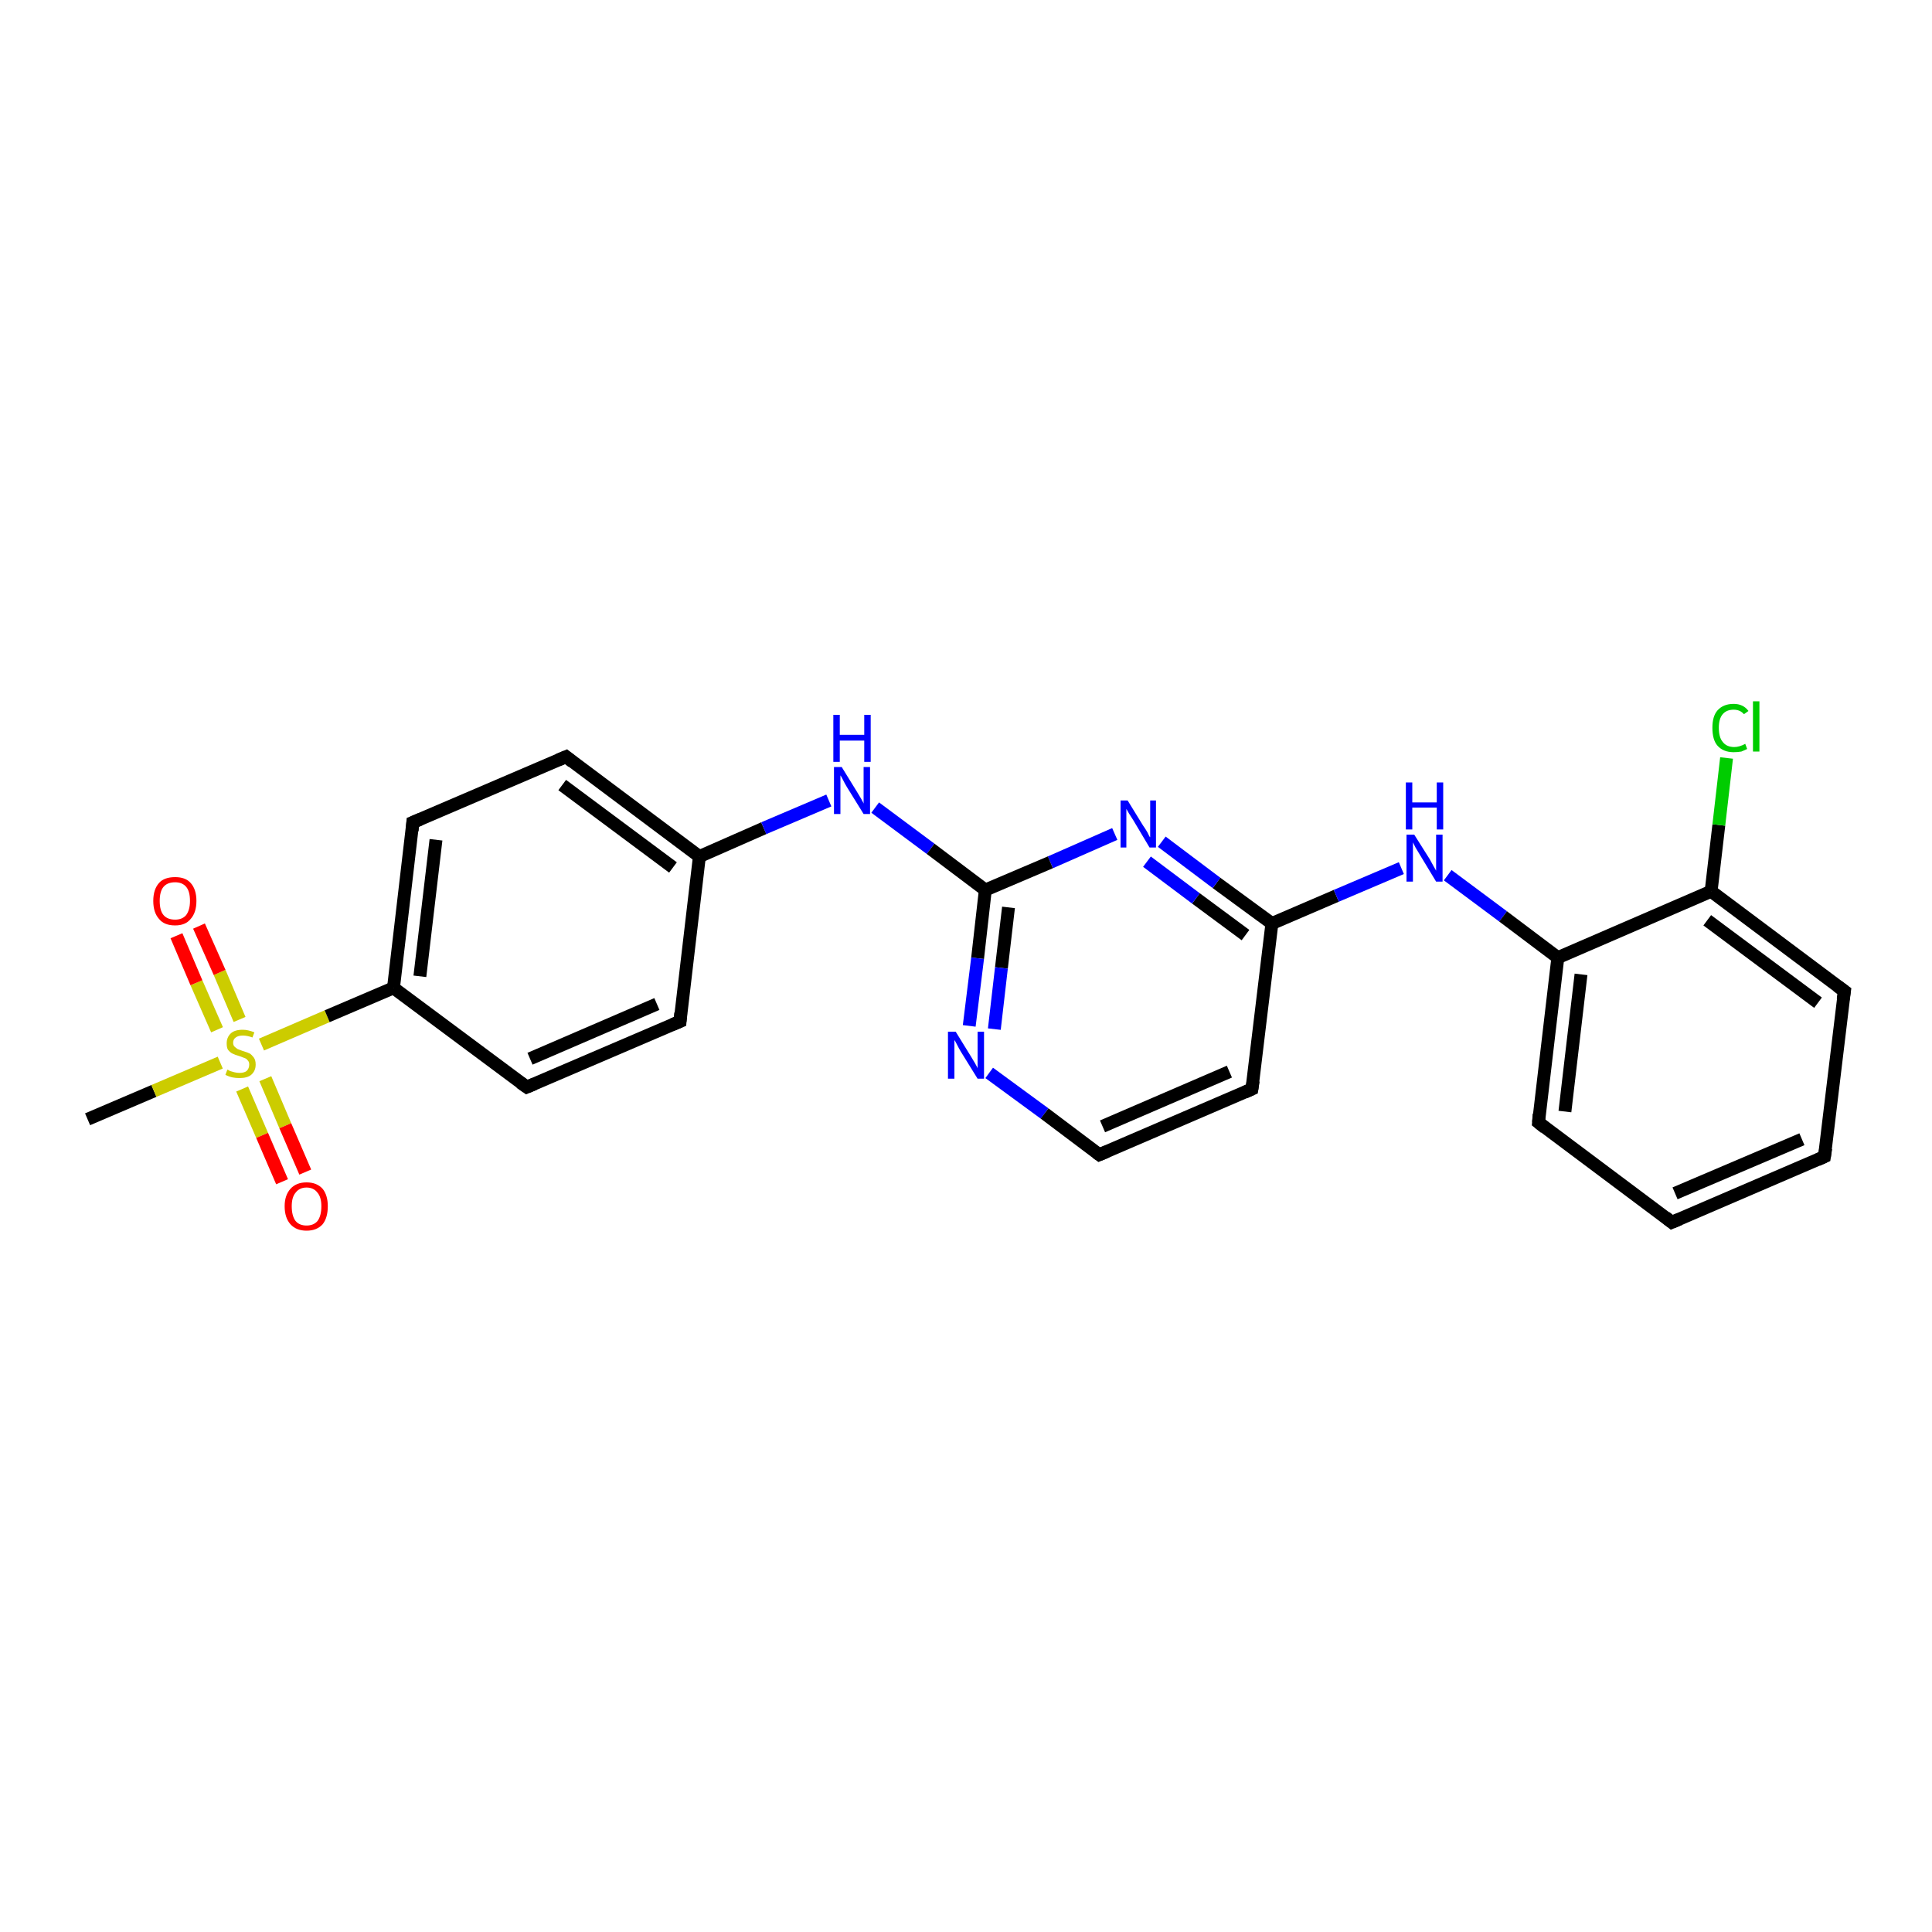 <?xml version='1.0' encoding='iso-8859-1'?>
<svg version='1.1' baseProfile='full'
              xmlns='http://www.w3.org/2000/svg'
                      xmlns:rdkit='http://www.rdkit.org/xml'
                      xmlns:xlink='http://www.w3.org/1999/xlink'
                  xml:space='preserve'
width='300px' height='300px' viewBox='0 0 300 300'>
<!-- END OF HEADER -->
<rect style='opacity:1.0;fill:#FFFFFF;stroke:none' width='300.0' height='300.0' x='0.0' y='0.0'> </rect>
<path class='bond-0 atom-0 atom-1' d='M 13.6,173.8 L 23.9,169.4' style='fill:none;fill-rule:evenodd;stroke:#000000;stroke-width:2.0px;stroke-linecap:butt;stroke-linejoin:miter;stroke-opacity:1' />
<path class='bond-0 atom-0 atom-1' d='M 23.9,169.4 L 34.2,165.0' style='fill:none;fill-rule:evenodd;stroke:#CCCC00;stroke-width:2.0px;stroke-linecap:butt;stroke-linejoin:miter;stroke-opacity:1' />
<path class='bond-1 atom-1 atom-2' d='M 37.6,169.1 L 40.7,176.3' style='fill:none;fill-rule:evenodd;stroke:#CCCC00;stroke-width:2.0px;stroke-linecap:butt;stroke-linejoin:miter;stroke-opacity:1' />
<path class='bond-1 atom-1 atom-2' d='M 40.7,176.3 L 43.8,183.5' style='fill:none;fill-rule:evenodd;stroke:#FF0000;stroke-width:2.0px;stroke-linecap:butt;stroke-linejoin:miter;stroke-opacity:1' />
<path class='bond-1 atom-1 atom-2' d='M 41.2,167.5 L 44.3,174.8' style='fill:none;fill-rule:evenodd;stroke:#CCCC00;stroke-width:2.0px;stroke-linecap:butt;stroke-linejoin:miter;stroke-opacity:1' />
<path class='bond-1 atom-1 atom-2' d='M 44.3,174.8 L 47.4,182.0' style='fill:none;fill-rule:evenodd;stroke:#FF0000;stroke-width:2.0px;stroke-linecap:butt;stroke-linejoin:miter;stroke-opacity:1' />
<path class='bond-2 atom-1 atom-3' d='M 37.2,158.3 L 34.1,151.0' style='fill:none;fill-rule:evenodd;stroke:#CCCC00;stroke-width:2.0px;stroke-linecap:butt;stroke-linejoin:miter;stroke-opacity:1' />
<path class='bond-2 atom-1 atom-3' d='M 34.1,151.0 L 30.9,143.8' style='fill:none;fill-rule:evenodd;stroke:#FF0000;stroke-width:2.0px;stroke-linecap:butt;stroke-linejoin:miter;stroke-opacity:1' />
<path class='bond-2 atom-1 atom-3' d='M 33.7,159.9 L 30.5,152.6' style='fill:none;fill-rule:evenodd;stroke:#CCCC00;stroke-width:2.0px;stroke-linecap:butt;stroke-linejoin:miter;stroke-opacity:1' />
<path class='bond-2 atom-1 atom-3' d='M 30.5,152.6 L 27.4,145.3' style='fill:none;fill-rule:evenodd;stroke:#FF0000;stroke-width:2.0px;stroke-linecap:butt;stroke-linejoin:miter;stroke-opacity:1' />
<path class='bond-3 atom-1 atom-4' d='M 40.6,162.2 L 50.8,157.8' style='fill:none;fill-rule:evenodd;stroke:#CCCC00;stroke-width:2.0px;stroke-linecap:butt;stroke-linejoin:miter;stroke-opacity:1' />
<path class='bond-3 atom-1 atom-4' d='M 50.8,157.8 L 61.1,153.4' style='fill:none;fill-rule:evenodd;stroke:#000000;stroke-width:2.0px;stroke-linecap:butt;stroke-linejoin:miter;stroke-opacity:1' />
<path class='bond-4 atom-4 atom-5' d='M 61.1,153.4 L 64.1,127.7' style='fill:none;fill-rule:evenodd;stroke:#000000;stroke-width:2.0px;stroke-linecap:butt;stroke-linejoin:miter;stroke-opacity:1' />
<path class='bond-4 atom-4 atom-5' d='M 65.2,151.6 L 67.7,130.4' style='fill:none;fill-rule:evenodd;stroke:#000000;stroke-width:2.0px;stroke-linecap:butt;stroke-linejoin:miter;stroke-opacity:1' />
<path class='bond-5 atom-5 atom-6' d='M 64.1,127.7 L 87.9,117.5' style='fill:none;fill-rule:evenodd;stroke:#000000;stroke-width:2.0px;stroke-linecap:butt;stroke-linejoin:miter;stroke-opacity:1' />
<path class='bond-6 atom-6 atom-7' d='M 87.9,117.5 L 108.6,133.0' style='fill:none;fill-rule:evenodd;stroke:#000000;stroke-width:2.0px;stroke-linecap:butt;stroke-linejoin:miter;stroke-opacity:1' />
<path class='bond-6 atom-6 atom-7' d='M 87.3,121.9 L 104.5,134.7' style='fill:none;fill-rule:evenodd;stroke:#000000;stroke-width:2.0px;stroke-linecap:butt;stroke-linejoin:miter;stroke-opacity:1' />
<path class='bond-7 atom-7 atom-8' d='M 108.6,133.0 L 118.6,128.6' style='fill:none;fill-rule:evenodd;stroke:#000000;stroke-width:2.0px;stroke-linecap:butt;stroke-linejoin:miter;stroke-opacity:1' />
<path class='bond-7 atom-7 atom-8' d='M 118.6,128.6 L 128.7,124.3' style='fill:none;fill-rule:evenodd;stroke:#0000FF;stroke-width:2.0px;stroke-linecap:butt;stroke-linejoin:miter;stroke-opacity:1' />
<path class='bond-8 atom-8 atom-9' d='M 135.9,125.4 L 144.5,131.8' style='fill:none;fill-rule:evenodd;stroke:#0000FF;stroke-width:2.0px;stroke-linecap:butt;stroke-linejoin:miter;stroke-opacity:1' />
<path class='bond-8 atom-8 atom-9' d='M 144.5,131.8 L 153.0,138.2' style='fill:none;fill-rule:evenodd;stroke:#000000;stroke-width:2.0px;stroke-linecap:butt;stroke-linejoin:miter;stroke-opacity:1' />
<path class='bond-9 atom-9 atom-10' d='M 153.0,138.2 L 151.8,148.8' style='fill:none;fill-rule:evenodd;stroke:#000000;stroke-width:2.0px;stroke-linecap:butt;stroke-linejoin:miter;stroke-opacity:1' />
<path class='bond-9 atom-9 atom-10' d='M 151.8,148.8 L 150.5,159.3' style='fill:none;fill-rule:evenodd;stroke:#0000FF;stroke-width:2.0px;stroke-linecap:butt;stroke-linejoin:miter;stroke-opacity:1' />
<path class='bond-9 atom-9 atom-10' d='M 156.6,140.9 L 155.5,150.3' style='fill:none;fill-rule:evenodd;stroke:#000000;stroke-width:2.0px;stroke-linecap:butt;stroke-linejoin:miter;stroke-opacity:1' />
<path class='bond-9 atom-9 atom-10' d='M 155.5,150.3 L 154.4,159.8' style='fill:none;fill-rule:evenodd;stroke:#0000FF;stroke-width:2.0px;stroke-linecap:butt;stroke-linejoin:miter;stroke-opacity:1' />
<path class='bond-10 atom-10 atom-11' d='M 153.6,166.6 L 162.2,172.9' style='fill:none;fill-rule:evenodd;stroke:#0000FF;stroke-width:2.0px;stroke-linecap:butt;stroke-linejoin:miter;stroke-opacity:1' />
<path class='bond-10 atom-10 atom-11' d='M 162.2,172.9 L 170.7,179.3' style='fill:none;fill-rule:evenodd;stroke:#000000;stroke-width:2.0px;stroke-linecap:butt;stroke-linejoin:miter;stroke-opacity:1' />
<path class='bond-11 atom-11 atom-12' d='M 170.7,179.3 L 194.4,169.1' style='fill:none;fill-rule:evenodd;stroke:#000000;stroke-width:2.0px;stroke-linecap:butt;stroke-linejoin:miter;stroke-opacity:1' />
<path class='bond-11 atom-11 atom-12' d='M 171.2,174.9 L 190.9,166.4' style='fill:none;fill-rule:evenodd;stroke:#000000;stroke-width:2.0px;stroke-linecap:butt;stroke-linejoin:miter;stroke-opacity:1' />
<path class='bond-12 atom-12 atom-13' d='M 194.4,169.1 L 197.5,143.4' style='fill:none;fill-rule:evenodd;stroke:#000000;stroke-width:2.0px;stroke-linecap:butt;stroke-linejoin:miter;stroke-opacity:1' />
<path class='bond-13 atom-13 atom-14' d='M 197.5,143.4 L 207.5,139.1' style='fill:none;fill-rule:evenodd;stroke:#000000;stroke-width:2.0px;stroke-linecap:butt;stroke-linejoin:miter;stroke-opacity:1' />
<path class='bond-13 atom-13 atom-14' d='M 207.5,139.1 L 217.6,134.8' style='fill:none;fill-rule:evenodd;stroke:#0000FF;stroke-width:2.0px;stroke-linecap:butt;stroke-linejoin:miter;stroke-opacity:1' />
<path class='bond-14 atom-14 atom-15' d='M 224.8,135.9 L 233.4,142.3' style='fill:none;fill-rule:evenodd;stroke:#0000FF;stroke-width:2.0px;stroke-linecap:butt;stroke-linejoin:miter;stroke-opacity:1' />
<path class='bond-14 atom-14 atom-15' d='M 233.4,142.3 L 241.9,148.7' style='fill:none;fill-rule:evenodd;stroke:#000000;stroke-width:2.0px;stroke-linecap:butt;stroke-linejoin:miter;stroke-opacity:1' />
<path class='bond-15 atom-15 atom-16' d='M 241.9,148.7 L 238.9,174.3' style='fill:none;fill-rule:evenodd;stroke:#000000;stroke-width:2.0px;stroke-linecap:butt;stroke-linejoin:miter;stroke-opacity:1' />
<path class='bond-15 atom-15 atom-16' d='M 245.5,151.3 L 243.0,172.6' style='fill:none;fill-rule:evenodd;stroke:#000000;stroke-width:2.0px;stroke-linecap:butt;stroke-linejoin:miter;stroke-opacity:1' />
<path class='bond-16 atom-16 atom-17' d='M 238.9,174.3 L 259.6,189.8' style='fill:none;fill-rule:evenodd;stroke:#000000;stroke-width:2.0px;stroke-linecap:butt;stroke-linejoin:miter;stroke-opacity:1' />
<path class='bond-17 atom-17 atom-18' d='M 259.6,189.8 L 283.3,179.6' style='fill:none;fill-rule:evenodd;stroke:#000000;stroke-width:2.0px;stroke-linecap:butt;stroke-linejoin:miter;stroke-opacity:1' />
<path class='bond-17 atom-17 atom-18' d='M 260.1,185.3 L 279.8,176.9' style='fill:none;fill-rule:evenodd;stroke:#000000;stroke-width:2.0px;stroke-linecap:butt;stroke-linejoin:miter;stroke-opacity:1' />
<path class='bond-18 atom-18 atom-19' d='M 283.3,179.6 L 286.4,153.9' style='fill:none;fill-rule:evenodd;stroke:#000000;stroke-width:2.0px;stroke-linecap:butt;stroke-linejoin:miter;stroke-opacity:1' />
<path class='bond-19 atom-19 atom-20' d='M 286.4,153.9 L 265.7,138.4' style='fill:none;fill-rule:evenodd;stroke:#000000;stroke-width:2.0px;stroke-linecap:butt;stroke-linejoin:miter;stroke-opacity:1' />
<path class='bond-19 atom-19 atom-20' d='M 282.3,155.7 L 265.1,142.9' style='fill:none;fill-rule:evenodd;stroke:#000000;stroke-width:2.0px;stroke-linecap:butt;stroke-linejoin:miter;stroke-opacity:1' />
<path class='bond-20 atom-20 atom-21' d='M 265.7,138.4 L 266.9,128.1' style='fill:none;fill-rule:evenodd;stroke:#000000;stroke-width:2.0px;stroke-linecap:butt;stroke-linejoin:miter;stroke-opacity:1' />
<path class='bond-20 atom-20 atom-21' d='M 266.9,128.1 L 268.1,117.7' style='fill:none;fill-rule:evenodd;stroke:#00CC00;stroke-width:2.0px;stroke-linecap:butt;stroke-linejoin:miter;stroke-opacity:1' />
<path class='bond-21 atom-13 atom-22' d='M 197.5,143.4 L 188.9,137.1' style='fill:none;fill-rule:evenodd;stroke:#000000;stroke-width:2.0px;stroke-linecap:butt;stroke-linejoin:miter;stroke-opacity:1' />
<path class='bond-21 atom-13 atom-22' d='M 188.9,137.1 L 180.4,130.7' style='fill:none;fill-rule:evenodd;stroke:#0000FF;stroke-width:2.0px;stroke-linecap:butt;stroke-linejoin:miter;stroke-opacity:1' />
<path class='bond-21 atom-13 atom-22' d='M 193.4,145.2 L 185.7,139.5' style='fill:none;fill-rule:evenodd;stroke:#000000;stroke-width:2.0px;stroke-linecap:butt;stroke-linejoin:miter;stroke-opacity:1' />
<path class='bond-21 atom-13 atom-22' d='M 185.7,139.5 L 178.1,133.8' style='fill:none;fill-rule:evenodd;stroke:#0000FF;stroke-width:2.0px;stroke-linecap:butt;stroke-linejoin:miter;stroke-opacity:1' />
<path class='bond-22 atom-7 atom-23' d='M 108.6,133.0 L 105.6,158.6' style='fill:none;fill-rule:evenodd;stroke:#000000;stroke-width:2.0px;stroke-linecap:butt;stroke-linejoin:miter;stroke-opacity:1' />
<path class='bond-23 atom-23 atom-24' d='M 105.6,158.6 L 81.8,168.8' style='fill:none;fill-rule:evenodd;stroke:#000000;stroke-width:2.0px;stroke-linecap:butt;stroke-linejoin:miter;stroke-opacity:1' />
<path class='bond-23 atom-23 atom-24' d='M 102.0,155.9 L 82.3,164.4' style='fill:none;fill-rule:evenodd;stroke:#000000;stroke-width:2.0px;stroke-linecap:butt;stroke-linejoin:miter;stroke-opacity:1' />
<path class='bond-24 atom-24 atom-4' d='M 81.8,168.8 L 61.1,153.4' style='fill:none;fill-rule:evenodd;stroke:#000000;stroke-width:2.0px;stroke-linecap:butt;stroke-linejoin:miter;stroke-opacity:1' />
<path class='bond-25 atom-22 atom-9' d='M 173.1,129.5 L 163.1,133.9' style='fill:none;fill-rule:evenodd;stroke:#0000FF;stroke-width:2.0px;stroke-linecap:butt;stroke-linejoin:miter;stroke-opacity:1' />
<path class='bond-25 atom-22 atom-9' d='M 163.1,133.9 L 153.0,138.2' style='fill:none;fill-rule:evenodd;stroke:#000000;stroke-width:2.0px;stroke-linecap:butt;stroke-linejoin:miter;stroke-opacity:1' />
<path class='bond-26 atom-20 atom-15' d='M 265.7,138.4 L 241.9,148.7' style='fill:none;fill-rule:evenodd;stroke:#000000;stroke-width:2.0px;stroke-linecap:butt;stroke-linejoin:miter;stroke-opacity:1' />
<path d='M 64.0,129.0 L 64.1,127.7 L 65.3,127.2' style='fill:none;stroke:#000000;stroke-width:2.0px;stroke-linecap:butt;stroke-linejoin:miter;stroke-opacity:1;' />
<path d='M 86.7,118.0 L 87.9,117.5 L 88.9,118.3' style='fill:none;stroke:#000000;stroke-width:2.0px;stroke-linecap:butt;stroke-linejoin:miter;stroke-opacity:1;' />
<path d='M 170.3,179.0 L 170.7,179.3 L 171.9,178.8' style='fill:none;stroke:#000000;stroke-width:2.0px;stroke-linecap:butt;stroke-linejoin:miter;stroke-opacity:1;' />
<path d='M 193.3,169.6 L 194.4,169.1 L 194.6,167.8' style='fill:none;stroke:#000000;stroke-width:2.0px;stroke-linecap:butt;stroke-linejoin:miter;stroke-opacity:1;' />
<path d='M 239.0,173.0 L 238.9,174.3 L 239.9,175.1' style='fill:none;stroke:#000000;stroke-width:2.0px;stroke-linecap:butt;stroke-linejoin:miter;stroke-opacity:1;' />
<path d='M 258.6,189.0 L 259.6,189.8 L 260.8,189.3' style='fill:none;stroke:#000000;stroke-width:2.0px;stroke-linecap:butt;stroke-linejoin:miter;stroke-opacity:1;' />
<path d='M 282.2,180.1 L 283.3,179.6 L 283.5,178.3' style='fill:none;stroke:#000000;stroke-width:2.0px;stroke-linecap:butt;stroke-linejoin:miter;stroke-opacity:1;' />
<path d='M 286.2,155.2 L 286.4,153.9 L 285.3,153.1' style='fill:none;stroke:#000000;stroke-width:2.0px;stroke-linecap:butt;stroke-linejoin:miter;stroke-opacity:1;' />
<path d='M 105.7,157.3 L 105.6,158.6 L 104.4,159.1' style='fill:none;stroke:#000000;stroke-width:2.0px;stroke-linecap:butt;stroke-linejoin:miter;stroke-opacity:1;' />
<path d='M 83.0,168.3 L 81.8,168.8 L 80.8,168.1' style='fill:none;stroke:#000000;stroke-width:2.0px;stroke-linecap:butt;stroke-linejoin:miter;stroke-opacity:1;' />
<path class='atom-1' d='M 35.3 166.1
Q 35.4 166.1, 35.7 166.3
Q 36.1 166.4, 36.4 166.5
Q 36.8 166.6, 37.2 166.6
Q 37.9 166.6, 38.3 166.3
Q 38.7 165.9, 38.7 165.3
Q 38.7 164.9, 38.5 164.7
Q 38.3 164.4, 38.0 164.3
Q 37.7 164.2, 37.2 164.0
Q 36.5 163.8, 36.1 163.6
Q 35.7 163.4, 35.4 163.0
Q 35.2 162.7, 35.2 162.0
Q 35.2 161.1, 35.8 160.5
Q 36.4 159.9, 37.7 159.9
Q 38.5 159.9, 39.5 160.3
L 39.2 161.1
Q 38.4 160.8, 37.7 160.8
Q 37.0 160.8, 36.6 161.1
Q 36.2 161.4, 36.2 161.9
Q 36.2 162.3, 36.4 162.5
Q 36.6 162.7, 36.9 162.9
Q 37.2 163.0, 37.7 163.2
Q 38.4 163.4, 38.8 163.6
Q 39.1 163.8, 39.4 164.2
Q 39.7 164.6, 39.7 165.3
Q 39.7 166.3, 39.0 166.9
Q 38.4 167.4, 37.2 167.4
Q 36.6 167.4, 36.1 167.3
Q 35.6 167.2, 35.0 166.9
L 35.3 166.1
' fill='#CCCC00'/>
<path class='atom-2' d='M 44.2 187.3
Q 44.2 185.6, 45.1 184.6
Q 46.0 183.6, 47.6 183.6
Q 49.2 183.6, 50.1 184.6
Q 50.9 185.6, 50.9 187.3
Q 50.9 189.1, 50.1 190.1
Q 49.2 191.1, 47.6 191.1
Q 46.0 191.1, 45.1 190.1
Q 44.2 189.1, 44.2 187.3
M 47.6 190.3
Q 48.7 190.3, 49.3 189.6
Q 49.9 188.8, 49.9 187.3
Q 49.9 185.9, 49.3 185.2
Q 48.7 184.4, 47.6 184.4
Q 46.5 184.4, 45.9 185.2
Q 45.3 185.9, 45.3 187.3
Q 45.3 188.8, 45.9 189.6
Q 46.5 190.3, 47.6 190.3
' fill='#FF0000'/>
<path class='atom-3' d='M 23.8 139.9
Q 23.8 138.1, 24.7 137.1
Q 25.5 136.2, 27.2 136.2
Q 28.8 136.2, 29.6 137.1
Q 30.5 138.1, 30.5 139.9
Q 30.5 141.7, 29.6 142.7
Q 28.8 143.7, 27.2 143.7
Q 25.5 143.7, 24.7 142.7
Q 23.8 141.7, 23.8 139.9
M 27.2 142.8
Q 28.3 142.8, 28.9 142.1
Q 29.5 141.3, 29.5 139.9
Q 29.5 138.4, 28.9 137.7
Q 28.3 137.0, 27.2 137.0
Q 26.0 137.0, 25.4 137.7
Q 24.8 138.4, 24.8 139.9
Q 24.8 141.4, 25.4 142.1
Q 26.0 142.8, 27.2 142.8
' fill='#FF0000'/>
<path class='atom-8' d='M 130.7 119.1
L 133.1 123.0
Q 133.3 123.3, 133.7 124.0
Q 134.1 124.7, 134.1 124.8
L 134.1 119.1
L 135.1 119.1
L 135.1 126.4
L 134.1 126.4
L 131.5 122.2
Q 131.2 121.7, 130.9 121.1
Q 130.6 120.5, 130.5 120.4
L 130.5 126.4
L 129.5 126.4
L 129.5 119.1
L 130.7 119.1
' fill='#0000FF'/>
<path class='atom-8' d='M 129.4 111.0
L 130.4 111.0
L 130.4 114.1
L 134.2 114.1
L 134.2 111.0
L 135.2 111.0
L 135.2 118.3
L 134.2 118.3
L 134.2 115.0
L 130.4 115.0
L 130.4 118.3
L 129.4 118.3
L 129.4 111.0
' fill='#0000FF'/>
<path class='atom-10' d='M 148.4 160.2
L 150.8 164.1
Q 151.0 164.4, 151.4 165.1
Q 151.8 165.8, 151.8 165.9
L 151.8 160.2
L 152.8 160.2
L 152.8 167.5
L 151.8 167.5
L 149.2 163.3
Q 148.9 162.8, 148.6 162.2
Q 148.3 161.6, 148.2 161.5
L 148.2 167.5
L 147.2 167.5
L 147.2 160.2
L 148.4 160.2
' fill='#0000FF'/>
<path class='atom-14' d='M 219.6 129.6
L 222.0 133.4
Q 222.2 133.8, 222.6 134.5
Q 223.0 135.2, 223.0 135.2
L 223.0 129.6
L 224.0 129.6
L 224.0 136.9
L 223.0 136.9
L 220.4 132.6
Q 220.1 132.1, 219.8 131.6
Q 219.5 131.0, 219.4 130.8
L 219.4 136.9
L 218.4 136.9
L 218.4 129.6
L 219.6 129.6
' fill='#0000FF'/>
<path class='atom-14' d='M 218.3 121.5
L 219.3 121.5
L 219.3 124.6
L 223.1 124.6
L 223.1 121.5
L 224.1 121.5
L 224.1 128.8
L 223.1 128.8
L 223.1 125.4
L 219.3 125.4
L 219.3 128.8
L 218.3 128.8
L 218.3 121.5
' fill='#0000FF'/>
<path class='atom-21' d='M 265.9 113.0
Q 265.9 111.2, 266.7 110.3
Q 267.6 109.3, 269.2 109.3
Q 270.7 109.3, 271.5 110.4
L 270.8 110.9
Q 270.2 110.2, 269.2 110.2
Q 268.1 110.2, 267.5 110.9
Q 266.9 111.6, 266.9 113.0
Q 266.9 114.5, 267.5 115.2
Q 268.1 116.0, 269.3 116.0
Q 270.1 116.0, 271.0 115.5
L 271.3 116.3
Q 270.9 116.5, 270.4 116.7
Q 269.8 116.8, 269.2 116.8
Q 267.6 116.8, 266.7 115.8
Q 265.9 114.9, 265.9 113.0
' fill='#00CC00'/>
<path class='atom-21' d='M 272.2 108.9
L 273.2 108.9
L 273.2 116.7
L 272.2 116.7
L 272.2 108.9
' fill='#00CC00'/>
<path class='atom-22' d='M 175.1 124.3
L 177.5 128.2
Q 177.8 128.6, 178.2 129.3
Q 178.5 130.0, 178.6 130.0
L 178.6 124.3
L 179.5 124.3
L 179.5 131.6
L 178.5 131.6
L 176.0 127.4
Q 175.7 126.9, 175.3 126.3
Q 175.0 125.8, 174.9 125.6
L 174.9 131.6
L 174.0 131.6
L 174.0 124.3
L 175.1 124.3
' fill='#0000FF'/>
</svg>

